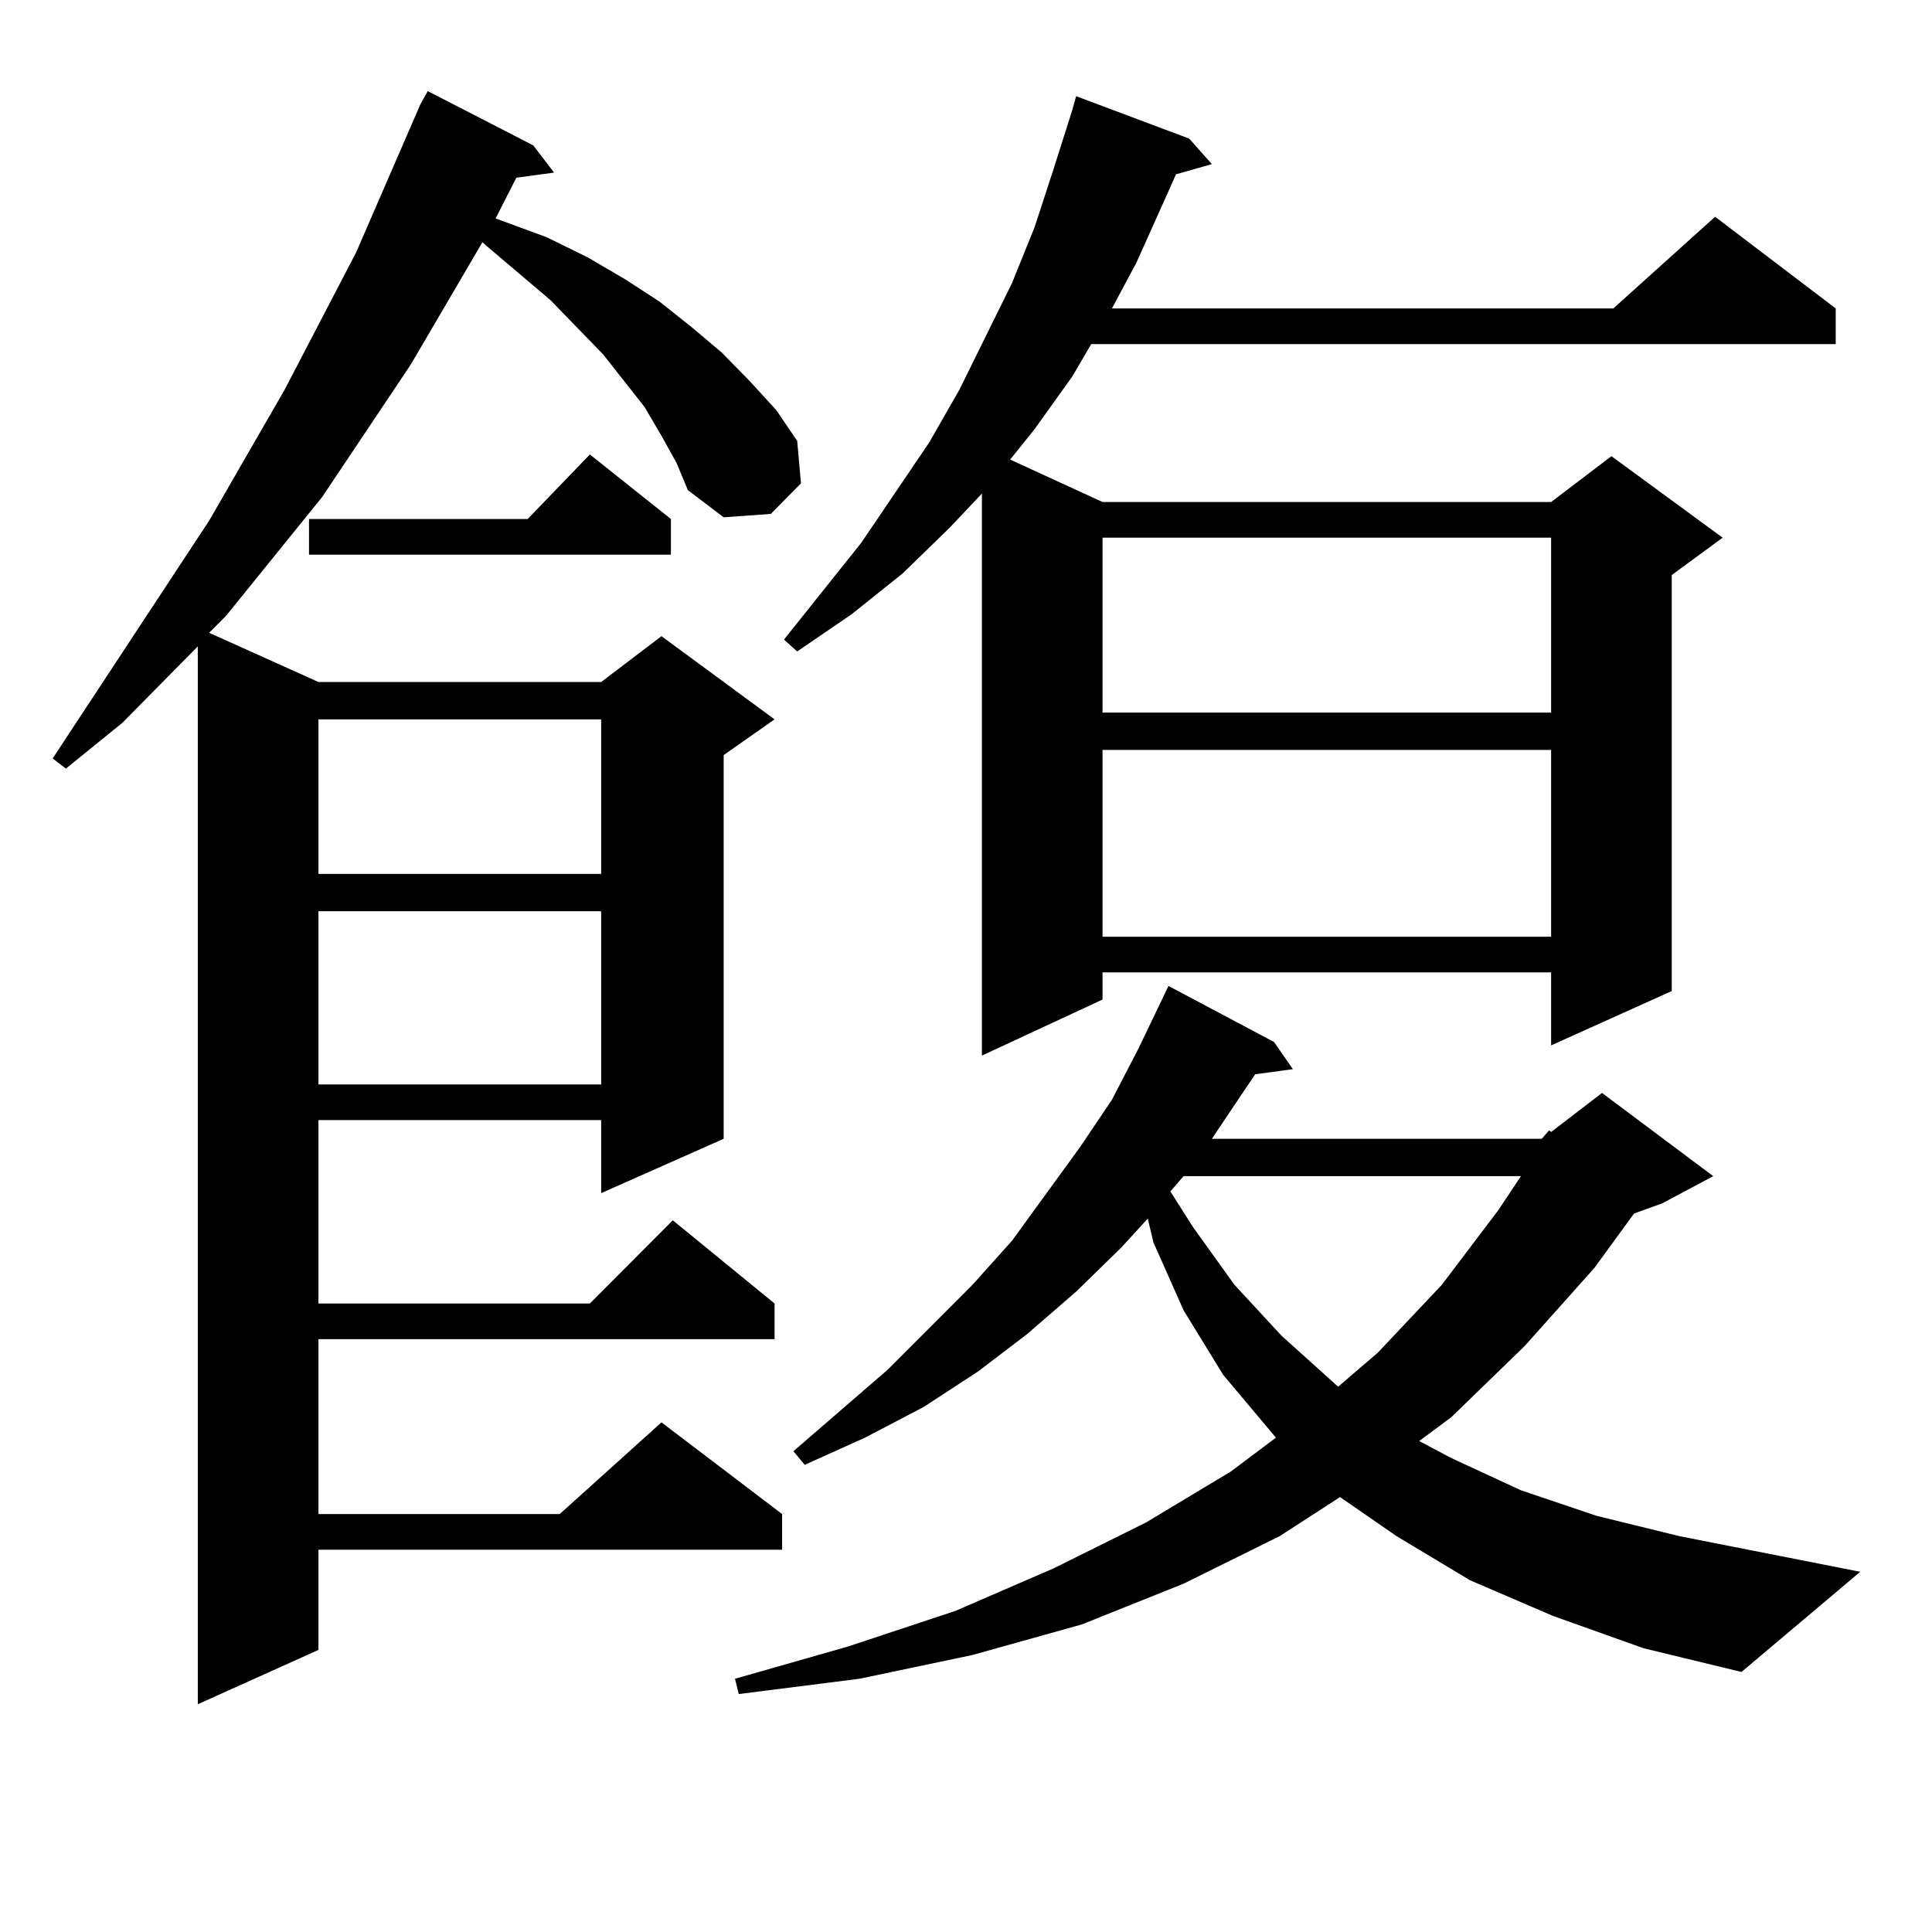 <?xml version="1.0" encoding="utf-8"?>
<!-- Generator: Adobe Illustrator 16.0.0, SVG Export Plug-In . SVG Version: 6.00 Build 0)  -->
<!DOCTYPE svg PUBLIC "-//W3C//DTD SVG 1.1//EN" "http://www.w3.org/Graphics/SVG/1.1/DTD/svg11.dtd">
<svg version="1.1" id="图层_1" xmlns="http://www.w3.org/2000/svg" xmlns:xlink="http://www.w3.org/1999/xlink" x="0px" y="0px"
	 width="1000px" height="1000px" viewBox="0 0 1000 1000" enable-background="new 0 0 1000 1000" xml:space="preserve">
<path d="M342.382,225.57l-8.78-14.941l-21.463-27.246l-27.316-28.125l-33.17-28.125l-1.951-1.758l-37.072,63.281l-45.853,68.555
	l-49.755,61.523l-8.78,8.789l56.584,25.488h146.338l31.219-23.73l58.535,43.066l-26.341,18.457v198.633l-63.413,28.125v-37.793
	H164.825v94.922H305.31l42.926-43.066l52.682,43.066v18.457H164.825v90.527H289.7l52.682-47.461l62.438,47.461v18.457H164.825
	v51.855l-62.438,28.125V334.554l-39.023,39.551l-29.268,23.73l-6.829-5.273l80.974-123.047l39.023-67.676l37.072-71.191
	l33.17-76.465l3.902-7.031l54.633,28.125l10.731,14.063l-19.512,2.637L256.53,113.07l26.341,9.668l21.463,10.547l19.512,11.426
	l17.561,11.426l16.585,13.184l15.609,13.184l14.634,14.941l13.658,14.941l10.731,15.82l1.951,21.973L398.966,266l-24.39,1.758
	l-18.536-14.063l-5.854-14.063L342.382,225.57z M347.26,268.636v18.457H159.947v-18.457h113.168l32.194-33.398L347.26,268.636z
	 M164.825,372.347v79.98h146.338v-79.98H164.825z M164.825,471.664v89.648h146.338v-89.648H164.825z M797.98,589.437l3.902-4.395
	l0.976,0.879l26.341-20.215l57.56,43.066l-26.341,14.063l-14.634,5.273l-20.487,28.125l-36.097,40.43l-38.048,36.914l-16.585,12.305
	l16.585,8.789l36.097,16.699l39.023,13.184l42.926,10.547l93.656,18.457l-61.462,51.855l-50.73-12.305l-46.828-16.699
	l-42.926-18.457l-38.048-22.852l-29.268-20.215l-31.219,20.215l-49.755,24.609l-52.682,21.094l-56.584,15.82l-58.535,12.305
	l-62.438,7.91l-1.951-7.91l58.535-16.699l55.608-18.457l50.73-21.973l47.804-23.73l43.901-26.367l23.414-17.578l-27.316-32.52
	l-20.487-33.398l-15.609-35.156l-2.927-12.305l-13.658,14.941l-23.414,22.852l-25.365,21.973l-25.365,19.336l-28.292,18.457
	l-30.243,15.82l-31.219,14.063l-5.854-7.031l48.779-42.188l43.901-43.945l20.487-22.852l35.121-48.34l16.585-24.609l13.658-26.367
	l15.609-32.52l54.633,29.004l9.756,14.063l-19.512,2.637l-22.438,33.398H797.98z M615.546,71.761l11.707,13.184l-18.536,5.273
	l-20.487,45.703l-12.683,23.73h259.506l52.682-47.461l62.438,47.461v18.457H564.815l-9.756,16.699l-19.512,27.246l-12.683,15.82
	l47.804,21.973h232.189l31.219-23.73l57.56,42.188l-26.341,19.336v215.332l-62.438,28.125v-37.793H570.669v14.063l-62.438,29.004
	V255.453l-16.585,17.578l-24.39,23.73l-26.341,21.094l-28.292,19.336l-6.829-6.152l39.999-50.098l35.121-51.855l15.609-27.246
	l27.316-55.371l11.707-29.004l9.756-29.883l9.756-30.762l1.951-7.031L615.546,71.761z M570.669,278.304v90.527h232.189v-90.527
	H570.669z M570.669,388.168v96.68h232.189v-96.68H570.669z M612.619,608.773l-6.829,7.91l11.707,18.457l21.463,29.883l24.39,26.367
	l26.341,23.73l2.927,2.637l20.487-17.578l33.17-35.156l29.268-38.672l11.707-17.578H612.619z"/>
</svg>

